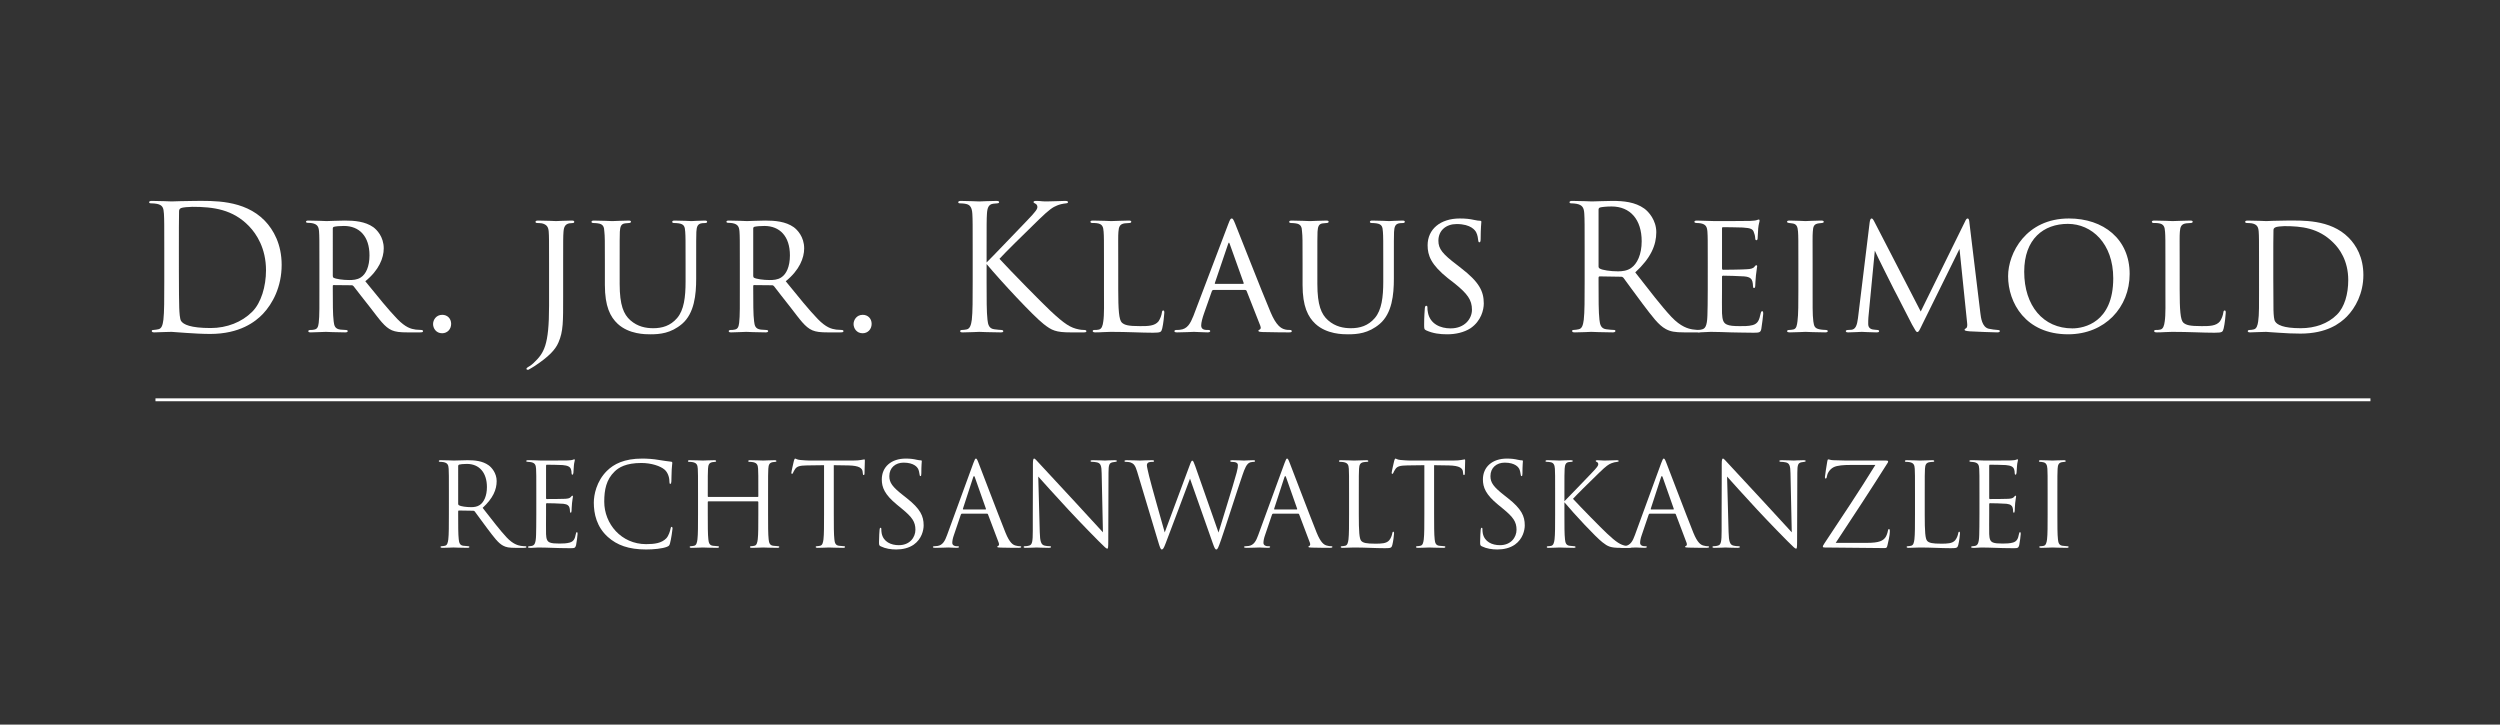<?xml version="1.0" encoding="utf-8"?>
<!-- Generator: Adobe Illustrator 23.0.1, SVG Export Plug-In . SVG Version: 6.00 Build 0)  -->
<svg version="1.1" id="Ebene_1" xmlns="http://www.w3.org/2000/svg" xmlns:xlink="http://www.w3.org/1999/xlink" x="0px" y="0px"
	 viewBox="0 0 431.28 125" style="enable-background:new 0 0 431.28 125;" xml:space="preserve">
<rect x="0" y="0" width="431.28" height="125" fill="#333333" stroke="none"/>
<style type="text/css">
	.st0{fill:#FFFFFF;}
	.st1{fill:none;stroke:#FFFFFF;stroke-width:0.5;}
</style>
<g>
	<path class="st0" d="M28.34,43.36c0-4.68,0-5.52-0.06-6.48c-0.06-1.02-0.21-1.5-1.2-1.71c-0.24-0.06-0.75-0.09-1.02-0.09
		c-0.21,0-0.33-0.06-0.33-0.18c0-0.18,0.15-0.24,0.48-0.24c1.35,0,3.24,0.09,3.39,0.09c0.36,0,2.25-0.09,4.05-0.09
		c2.97,0,8.46-0.27,12.03,3.42c1.5,1.56,2.91,4.05,2.91,7.62c0,3.78-1.56,6.69-3.24,8.46c-1.29,1.35-3.99,3.45-9.09,3.45
		c-1.29,0-2.88-0.09-4.17-0.18c-1.32-0.09-2.34-0.18-2.49-0.18c-0.06,0-0.57,0-1.2,0.03c-0.6,0-1.29,0.06-1.74,0.06
		c-0.33,0-0.48-0.06-0.48-0.24c0-0.09,0.06-0.18,0.3-0.18c0.33-0.03,0.57-0.06,0.84-0.12c0.6-0.12,0.75-0.78,0.87-1.65
		c0.15-1.26,0.15-3.63,0.15-6.51C28.34,48.64,28.34,43.36,28.34,43.36z M30.86,46.6c0,3.18,0.03,5.94,0.06,6.51
		c0.03,0.75,0.09,1.95,0.33,2.28c0.39,0.57,1.56,1.2,5.1,1.2c2.79,0,5.37-1.02,7.14-2.79c1.56-1.53,2.4-4.41,2.4-7.17
		c0-3.81-1.65-6.27-2.88-7.56c-2.82-2.97-6.24-3.39-9.81-3.39c-0.6,0-1.71,0.09-1.95,0.21c-0.27,0.12-0.36,0.27-0.36,0.6
		c-0.03,1.02-0.03,4.08-0.03,6.39C30.86,42.88,30.86,46.6,30.86,46.6z"/>
	<path class="st0" d="M55.1,45.43c0-3.96,0-4.68-0.06-5.49c-0.06-0.81-0.27-1.26-1.2-1.44c-0.18-0.03-0.48-0.06-0.72-0.06
		c-0.21,0-0.33-0.06-0.33-0.18s0.09-0.21,0.36-0.21c1.29,0,3.12,0.09,3.18,0.09c0.27,0,2.31-0.09,3.15-0.09
		c1.68,0,3.51,0.15,4.92,1.14c0.57,0.42,1.8,1.62,1.8,3.66c0,1.65-0.81,3.75-3.18,5.67c2.19,2.7,3.99,4.92,5.52,6.51
		c1.44,1.47,2.34,1.71,3.18,1.83c0.21,0.03,0.84,0.06,0.93,0.06c0.24,0,0.33,0.09,0.33,0.21c0,0.15-0.12,0.21-0.54,0.21h-2.1
		c-1.41,0-2.07-0.09-2.73-0.36c-1.26-0.54-2.16-1.89-3.72-3.9c-1.17-1.44-2.37-3.06-2.88-3.69c-0.12-0.12-0.18-0.18-0.36-0.18
		l-3.09-0.03c-0.12,0-0.15,0.03-0.15,0.15v0.42c0,2.4,0,4.59,0.15,5.67c0.09,0.72,0.18,1.32,1.17,1.44c0.3,0.03,0.63,0.06,0.87,0.06
		c0.27,0,0.39,0.09,0.39,0.18c0,0.15-0.12,0.24-0.42,0.24c-1.56,0-3.24-0.09-3.36-0.09c-0.48,0-1.8,0.09-2.61,0.09
		c-0.3,0-0.42-0.06-0.42-0.24c0-0.09,0.18-0.18,0.36-0.18c0.21,0,0.42,0,0.66-0.06c0.51-0.09,0.69-0.42,0.78-1.14
		c0.15-1.08,0.12-3.54,0.12-5.79L55.1,45.43L55.1,45.43z M57.41,47.56c0,0.15,0.03,0.3,0.15,0.36c0.39,0.21,1.59,0.39,2.67,0.39
		c0.63,0,1.38-0.03,2.01-0.45c0.9-0.57,1.5-1.89,1.5-3.81c0-3.27-1.74-5.07-4.41-5.07c-0.75,0-1.38,0.06-1.74,0.15
		c-0.09,0.03-0.18,0.12-0.18,0.27V47.56z"/>
</g>
<g>
	<path class="st0" d="M74.71,55.9c0-0.69,0.51-1.59,1.59-1.59c0.87,0,1.53,0.63,1.53,1.56s-0.66,1.62-1.56,1.62
		C75.22,57.49,74.71,56.62,74.71,55.9z"/>
	<path class="st0" d="M97.15,51.16c0,4.32,0.03,6-0.81,7.92c-0.54,1.29-1.74,2.49-4.08,4.05c-0.33,0.18-0.78,0.51-1.05,0.63
		c-0.03,0.03-0.09,0.03-0.18,0.03c-0.06,0-0.21-0.03-0.21-0.15c0-0.18,0.18-0.24,0.39-0.39c0.3-0.15,0.66-0.45,0.84-0.63
		c1.8-1.71,2.67-3,2.67-9.87v-7.32c0-3.96,0-4.65-0.06-5.46s-0.33-1.23-1.17-1.44c-0.18-0.03-0.66-0.06-0.9-0.06
		c-0.09,0-0.21-0.09-0.21-0.18c0-0.18,0.15-0.24,0.45-0.24c1.26,0,3,0.09,3.09,0.09c0.12,0,1.89-0.09,2.73-0.09
		c0.3,0,0.42,0.06,0.42,0.24c0,0.09-0.12,0.18-0.18,0.18c-0.18,0-0.36,0.03-0.69,0.06c-0.69,0.15-0.93,0.6-0.99,1.47
		c-0.06,0.81-0.06,1.47-0.06,5.43C97.15,45.43,97.15,51.16,97.15,51.16z"/>
	<path class="st0" d="M106.9,49c0,3.66,0.69,5.22,1.83,6.24c1.29,1.14,2.73,1.38,3.96,1.38c1.56,0,2.97-0.42,4.11-1.74
		c1.2-1.38,1.47-3.66,1.47-6.27v-3.18c0-3.93,0-4.62-0.06-5.43c-0.06-0.87-0.15-1.32-1.11-1.47c-0.21-0.03-0.57-0.06-0.84-0.06
		c-0.18,0-0.3-0.09-0.3-0.18c0-0.18,0.15-0.24,0.42-0.24c1.29,0,2.79,0.09,2.91,0.09c0.15,0,1.44-0.09,2.28-0.09
		c0.3,0,0.42,0.06,0.42,0.21c0,0.12-0.12,0.21-0.3,0.21s-0.24,0-0.54,0.03c-0.84,0.09-0.96,0.63-1.02,1.5
		c-0.03,0.81-0.03,1.5-0.03,5.43v2.67c0,2.7-0.3,5.94-2.43,7.77c-1.95,1.65-3.87,1.8-5.49,1.8c-0.84,0-3.66,0-5.61-1.8
		c-1.29-1.2-2.22-3-2.22-6.72v-3.72c0-3.96,0-4.65-0.09-5.46c-0.03-0.81-0.18-1.32-1.11-1.44c-0.18-0.03-0.54-0.06-0.78-0.06
		c-0.21,0-0.33-0.09-0.33-0.18c0-0.18,0.12-0.24,0.45-0.24c1.29,0,2.91,0.09,3.12,0.09c0.24,0,2.01-0.09,2.82-0.09
		c0.33,0,0.42,0.06,0.42,0.21s-0.21,0.21-0.36,0.21c-0.18,0-0.42,0.03-0.66,0.06c-0.72,0.09-0.84,0.6-0.9,1.44
		c-0.03,0.81-0.03,1.5-0.03,5.46V49z"/>
</g>
<g>
	<path class="st0" d="M127.63,45.43c0-3.96,0-4.68-0.06-5.49c-0.06-0.81-0.27-1.26-1.2-1.44c-0.18-0.03-0.48-0.06-0.72-0.06
		c-0.21,0-0.33-0.06-0.33-0.18s0.09-0.21,0.36-0.21c1.29,0,3.12,0.09,3.18,0.09c0.27,0,2.31-0.09,3.15-0.09
		c1.68,0,3.51,0.15,4.92,1.14c0.57,0.42,1.8,1.62,1.8,3.66c0,1.65-0.81,3.75-3.18,5.67c2.19,2.7,3.99,4.92,5.52,6.51
		c1.44,1.47,2.34,1.71,3.18,1.83c0.21,0.03,0.84,0.06,0.93,0.06c0.24,0,0.33,0.09,0.33,0.21c0,0.15-0.12,0.21-0.54,0.21h-2.1
		c-1.41,0-2.07-0.09-2.73-0.36c-1.26-0.54-2.16-1.89-3.72-3.9c-1.17-1.44-2.37-3.06-2.88-3.69c-0.12-0.12-0.18-0.18-0.36-0.18
		l-3.09-0.03c-0.12,0-0.15,0.03-0.15,0.15v0.42c0,2.4,0,4.59,0.15,5.67c0.09,0.72,0.18,1.32,1.17,1.44c0.3,0.03,0.63,0.06,0.87,0.06
		c0.27,0,0.39,0.09,0.39,0.18c0,0.15-0.12,0.24-0.42,0.24c-1.56,0-3.24-0.09-3.36-0.09c-0.48,0-1.8,0.09-2.61,0.09
		c-0.3,0-0.42-0.06-0.42-0.24c0-0.09,0.18-0.18,0.36-0.18c0.21,0,0.42,0,0.66-0.06c0.51-0.09,0.69-0.42,0.78-1.14
		c0.15-1.08,0.12-3.54,0.12-5.79V45.43z M129.94,47.56c0,0.15,0.03,0.3,0.15,0.36c0.39,0.21,1.59,0.39,2.67,0.39
		c0.63,0,1.38-0.03,2.01-0.45c0.9-0.57,1.5-1.89,1.5-3.81c0-3.27-1.74-5.07-4.41-5.07c-0.75,0-1.38,0.06-1.74,0.15
		c-0.09,0.03-0.18,0.12-0.18,0.27L129.94,47.56L129.94,47.56z"/>
	<path class="st0" d="M147.25,55.9c0-0.69,0.51-1.59,1.59-1.59c0.87,0,1.53,0.63,1.53,1.56s-0.66,1.62-1.56,1.62
		C147.76,57.49,147.25,56.62,147.25,55.9z"/>
</g>
<g>
	<path class="st0" d="M170.2,45.28c0.93-0.9,5.01-5.19,6.84-7.08c1.8-1.86,1.92-2.16,1.92-2.52c0-0.24-0.15-0.48-0.39-0.57
		c-0.21-0.09-0.27-0.15-0.27-0.27s0.18-0.18,0.45-0.18c0.87,0,0.78,0.09,1.8,0.09c0.93,0,2.7-0.09,3.18-0.09
		c0.42,0,0.51,0.09,0.51,0.21s-0.06,0.18-0.33,0.21c-0.57,0.06-1.11,0.18-1.53,0.36c-0.75,0.3-1.32,0.66-3.12,2.4
		c-2.64,2.55-6.06,5.94-6.84,6.81c1.89,2.07,7.35,7.62,8.76,8.94c2.46,2.31,3.51,2.97,4.95,3.24c0.27,0.06,0.57,0.09,0.87,0.09
		c0.24,0,0.42,0.06,0.42,0.21s-0.12,0.21-0.45,0.21h-2.22c-2.61,0-3.3-0.33-4.71-1.44c-1.8-1.41-7.2-7.2-9.84-10.35v3.09
		c0,2.88,0,5.25,0.15,6.51c0.09,0.87,0.27,1.53,1.17,1.65c0.42,0.06,1.02,0.12,1.2,0.12c0.27,0,0.36,0.12,0.36,0.21
		c0,0.15-0.12,0.21-0.45,0.21c-1.65,0-3.54-0.09-3.69-0.09c-0.15,0-1.92,0.09-2.82,0.09c-0.33,0-0.48-0.03-0.48-0.21
		c0-0.09,0.06-0.21,0.33-0.21c0.18,0,0.51-0.03,0.78-0.09c0.6-0.12,0.78-0.81,0.9-1.68c0.15-1.26,0.15-3.63,0.15-6.51v-5.28
		c0-4.68,0-5.52-0.06-6.48c-0.06-1.02-0.36-1.53-1.02-1.68c-0.33-0.09-0.87-0.12-1.08-0.12c-0.24,0-0.33-0.06-0.33-0.18
		c0-0.18,0.15-0.24,0.48-0.24c0.99,0,3,0.09,3.15,0.09s2.04-0.09,2.94-0.09c0.33,0,0.48,0.06,0.48,0.21c0,0.12-0.06,0.18-0.33,0.21
		c-0.33,0.03-0.36,0.03-0.66,0.06c-0.81,0.09-1.05,0.69-1.11,1.74c-0.06,0.96-0.06,1.8-0.06,6.48L170.2,45.28L170.2,45.28z"/>
	<path class="st0" d="M192.91,49.99c0,3.45,0.12,5.19,0.63,5.67c0.48,0.42,1.08,0.6,3.15,0.6c1.32,0,2.52,0,3.18-0.84
		c0.3-0.45,0.51-1.05,0.57-1.5c0.03-0.24,0.09-0.36,0.24-0.36c0.12,0,0.18,0.09,0.18,0.39s-0.18,2.01-0.36,2.7
		c-0.18,0.6-0.15,0.75-1.59,0.75c-2.04,0-4.29-0.15-7.29-0.15c-0.99,0-1.59,0.09-2.64,0.09c-0.3,0-0.48-0.06-0.48-0.24
		c0-0.09,0.09-0.18,0.33-0.18s0.48,0,0.72-0.06c0.51-0.09,0.69-0.69,0.78-1.41c0.18-1.14,0.12-3.21,0.12-5.52v-4.5
		c0-3.96,0-4.62-0.06-5.43c-0.06-0.84-0.18-1.38-1.2-1.5c-0.18-0.03-0.51-0.03-0.75-0.03c-0.21,0-0.33-0.09-0.33-0.21
		c0-0.15,0.15-0.21,0.45-0.21c1.26,0,3.06,0.09,3.12,0.09c0.42,0,2.25-0.09,3.09-0.09c0.3,0,0.39,0.09,0.39,0.21
		s-0.15,0.21-0.33,0.21c-0.21,0-0.51,0.03-0.81,0.06c-0.84,0.12-1.02,0.6-1.08,1.47c-0.06,0.81-0.03,1.47-0.03,5.43V49.99z"/>
</g>
<g>
	<path class="st0" d="M209.35,50.02c-0.15,0-0.24,0.09-0.3,0.24l-1.32,3.75c-0.3,0.84-0.51,1.65-0.51,2.13
		c0,0.54,0.33,0.78,0.99,0.78c0.09,0,0.12,0,0.21,0c0.27,0,0.36,0.09,0.36,0.21c0,0.15-0.24,0.21-0.45,0.21
		c-0.66,0-2.04-0.09-2.37-0.09c-0.3,0-1.62,0.09-2.88,0.09c-0.33,0-0.48-0.06-0.48-0.21c0-0.12,0.12-0.21,0.36-0.21
		c0.15,0,0.42,0,0.6-0.03c1.29-0.12,1.8-1.11,2.31-2.37l6-15.81c0.33-0.87,0.42-1.02,0.63-1.02c0.15,0,0.27,0.12,0.6,0.96
		c0.42,0.99,4.5,11.46,6.09,15.21c0.99,2.37,1.86,2.76,2.28,2.91c0.39,0.15,0.81,0.15,1.02,0.15s0.36,0.06,0.36,0.21
		s-0.12,0.21-0.45,0.21c-0.3,0-2.55,0-4.56-0.06c-0.57-0.03-0.75-0.06-0.75-0.21c0-0.09,0.09-0.18,0.21-0.21
		c0.12-0.06,0.3-0.21,0.12-0.66l-2.37-6.03c-0.06-0.09-0.12-0.15-0.24-0.15H209.35z M214.45,48.97c0.12,0,0.12-0.09,0.09-0.18
		l-2.37-6.63c-0.15-0.42-0.18-0.42-0.33,0l-2.25,6.63c-0.06,0.12,0,0.18,0.06,0.18H214.45z"/>
	<path class="st0" d="M227.26,49c0,3.66,0.69,5.22,1.83,6.24c1.29,1.14,2.73,1.38,3.96,1.38c1.56,0,2.97-0.42,4.11-1.74
		c1.2-1.38,1.47-3.66,1.47-6.27v-3.18c0-3.93,0-4.62-0.06-5.43c-0.06-0.87-0.15-1.32-1.11-1.47c-0.21-0.03-0.57-0.06-0.84-0.06
		c-0.18,0-0.3-0.09-0.3-0.18c0-0.18,0.15-0.24,0.42-0.24c1.29,0,2.79,0.09,2.91,0.09c0.15,0,1.44-0.09,2.28-0.09
		c0.3,0,0.42,0.06,0.42,0.21c0,0.12-0.12,0.21-0.3,0.21c-0.18,0-0.24,0-0.54,0.03c-0.84,0.09-0.96,0.63-1.02,1.5
		c-0.03,0.81-0.03,1.5-0.03,5.43v2.67c0,2.7-0.3,5.94-2.43,7.77c-1.95,1.65-3.87,1.8-5.49,1.8c-0.84,0-3.66,0-5.61-1.8
		c-1.29-1.2-2.22-3-2.22-6.72v-3.72c0-3.96,0-4.65-0.09-5.46c-0.03-0.81-0.18-1.32-1.11-1.44c-0.18-0.03-0.54-0.06-0.78-0.06
		c-0.21,0-0.33-0.09-0.33-0.18c0-0.18,0.12-0.24,0.45-0.24c1.29,0,2.91,0.09,3.12,0.09c0.24,0,2.01-0.09,2.82-0.09
		c0.33,0,0.42,0.06,0.42,0.21s-0.21,0.21-0.36,0.21c-0.18,0-0.42,0.03-0.66,0.06c-0.72,0.09-0.84,0.6-0.9,1.44
		c-0.03,0.81-0.03,1.5-0.03,5.46L227.26,49L227.26,49z"/>
</g>
<g>
	<path class="st0" d="M246.07,57.01c-0.39-0.18-0.39-0.3-0.39-1.02c0-1.38,0.09-2.4,0.12-2.82c0.03-0.27,0.09-0.42,0.24-0.42
		c0.15,0,0.21,0.09,0.21,0.3c0,0.18,0,0.54,0.09,0.9c0.39,1.95,2.16,2.7,3.9,2.7c2.49,0,3.69-1.71,3.69-3.21
		c0-1.71-0.78-2.76-2.97-4.53l-1.2-0.93c-2.88-2.31-3.48-3.9-3.48-5.67c0-2.76,2.19-4.62,5.55-4.62c1.05,0,1.77,0.09,2.43,0.24
		c0.57,0.12,0.81,0.15,1.02,0.15s0.27,0.06,0.27,0.18s-0.12,1.17-0.12,2.91c0,0.45-0.06,0.63-0.21,0.63c-0.15,0-0.18-0.12-0.21-0.33
		c-0.03-0.27-0.09-0.9-0.36-1.41c-0.15-0.27-0.84-1.41-3.36-1.41c-1.8,0-3.15,1.08-3.15,2.88c0,1.41,0.72,2.28,3.21,4.17l0.69,0.54
		c3.12,2.4,3.93,3.99,3.93,6.12c0,1.08-0.45,3-2.28,4.26c-1.17,0.75-2.61,1.05-4.05,1.05C248.38,57.67,247.21,57.52,246.07,57.01z"
		/>
</g>
<g>
	<path class="st0" d="M273.37,43.36c0-4.68,0-5.52-0.06-6.48c-0.06-1.02-0.3-1.5-1.29-1.71c-0.24-0.06-0.75-0.09-1.02-0.09
		c-0.12,0-0.24-0.06-0.24-0.18c0-0.18,0.15-0.24,0.48-0.24c1.35,0,3.24,0.09,3.39,0.09c0.33,0,2.61-0.09,3.54-0.09
		c1.89,0,3.9,0.18,5.49,1.32c0.75,0.54,2.07,2.01,2.07,4.08c0,2.22-0.93,4.44-3.63,6.93c2.46,3.15,4.5,5.82,6.24,7.68
		c1.62,1.71,2.91,2.04,3.66,2.16c0.57,0.09,0.99,0.09,1.17,0.09c0.15,0,0.27,0.09,0.27,0.18c0,0.18-0.18,0.24-0.72,0.24h-2.13
		c-1.68,0-2.43-0.15-3.21-0.57c-1.29-0.69-2.34-2.16-4.05-4.41c-1.26-1.65-2.67-3.66-3.27-4.44c-0.12-0.12-0.21-0.18-0.39-0.18
		l-3.69-0.06c-0.15,0-0.21,0.09-0.21,0.24v0.72c0,2.88,0,5.25,0.15,6.51c0.09,0.87,0.27,1.53,1.17,1.65
		c0.42,0.06,1.08,0.12,1.35,0.12c0.18,0,0.24,0.09,0.24,0.18c0,0.15-0.15,0.24-0.48,0.24c-1.65,0-3.54-0.09-3.69-0.09
		c-0.03,0-1.92,0.09-2.82,0.09c-0.33,0-0.48-0.06-0.48-0.24c0-0.09,0.06-0.18,0.24-0.18c0.27,0,0.63-0.06,0.9-0.12
		c0.6-0.12,0.75-0.78,0.87-1.65c0.15-1.26,0.15-3.63,0.15-6.51V43.36z M275.77,45.97c0,0.15,0.06,0.27,0.21,0.36
		c0.45,0.27,1.83,0.48,3.15,0.48c0.72,0,1.56-0.09,2.25-0.57c1.05-0.72,1.83-2.34,1.83-4.62c0-3.75-1.98-6-5.19-6
		c-0.9,0-1.71,0.09-2.01,0.18c-0.15,0.06-0.24,0.18-0.24,0.36L275.77,45.97L275.77,45.97z"/>
	<path class="st0" d="M294.61,45.43c0-3.93,0-4.65-0.06-5.46c-0.06-0.84-0.27-1.26-1.14-1.44c-0.18-0.03-0.48-0.06-0.72-0.06
		c-0.21,0-0.39-0.09-0.39-0.18c0-0.18,0.15-0.24,0.45-0.24c0.6,0,1.41,0.06,3.09,0.09c0.15,0,5.49,0,6.09-0.03s0.93-0.06,1.17-0.15
		c0.18-0.06,0.21-0.09,0.33-0.09c0.06,0,0.12,0.06,0.12,0.21c0,0.18-0.18,0.6-0.24,1.35c-0.03,0.51-0.06,0.99-0.09,1.56
		c0,0.27-0.06,0.45-0.21,0.45s-0.21-0.12-0.21-0.33c-0.03-0.45-0.12-0.75-0.21-0.96c-0.18-0.6-0.45-0.81-1.95-0.9
		c-0.39-0.03-3.36-0.06-3.42-0.06c-0.09,0-0.15,0.06-0.15,0.24v6.81c0,0.18,0.03,0.3,0.18,0.3c0.36,0,3.42-0.03,4.05-0.09
		c0.69-0.03,1.14-0.12,1.38-0.45c0.12-0.18,0.21-0.24,0.33-0.24c0.06,0,0.12,0.03,0.12,0.18s-0.12,0.72-0.21,1.59
		c-0.09,0.84-0.09,1.44-0.12,1.83c-0.03,0.24-0.09,0.33-0.21,0.33c-0.15,0-0.18-0.18-0.18-0.39c0-0.18-0.03-0.48-0.09-0.72
		c-0.12-0.39-0.3-0.81-1.44-0.9c-0.69-0.06-3.12-0.12-3.6-0.12c-0.18,0-0.21,0.09-0.21,0.21v2.19c0,0.93-0.03,3.57,0,4.08
		c0.06,1.11,0.21,1.68,0.84,1.95c0.45,0.21,1.17,0.27,2.19,0.27c0.57,0,1.53,0.03,2.28-0.18c0.9-0.27,1.11-0.87,1.35-1.98
		c0.06-0.3,0.15-0.42,0.27-0.42c0.18,0,0.18,0.27,0.18,0.45c0,0.21-0.24,2.1-0.33,2.61c-0.12,0.6-0.33,0.66-1.32,0.66
		c-1.98,0-2.82-0.06-3.87-0.06c-1.05-0.03-2.43-0.09-3.54-0.09c-0.69,0-1.26,0.09-1.98,0.09c-0.27,0-0.42-0.06-0.42-0.21
		c0-0.12,0.12-0.21,0.27-0.21c0.18,0,0.39-0.03,0.6-0.09c0.54-0.12,0.9-0.51,0.96-2.37c0.03-1.02,0.06-2.25,0.06-4.53L294.61,45.43
		L294.61,45.43z"/>
</g>
<g>
	<path class="st0" d="M310.24,45.43c0-3.96,0-4.68-0.06-5.49c-0.06-0.81-0.24-1.26-0.87-1.38c-0.3-0.06-0.51-0.06-0.69-0.09
		c-0.21-0.03-0.33-0.09-0.33-0.21c0-0.15,0.12-0.21,0.45-0.21c0.93,0,2.64,0.09,2.73,0.09c0.12,0,1.86-0.09,2.7-0.09
		c0.3,0,0.45,0.06,0.45,0.21c0,0.12-0.09,0.18-0.33,0.21c-0.18,0.03-0.33,0.03-0.54,0.06c-0.87,0.12-0.96,0.57-1.02,1.44
		c-0.06,0.81-0.03,1.5-0.03,5.46v4.5c0,2.31-0.03,4.41,0.12,5.49c0.12,0.87,0.24,1.2,1.02,1.38c0.39,0.09,1.02,0.12,1.14,0.12
		c0.27,0.03,0.33,0.09,0.33,0.21s-0.12,0.21-0.42,0.21c-1.53,0-3.27-0.09-3.42-0.09c-0.09,0-1.86,0.09-2.7,0.09
		c-0.27,0-0.48-0.06-0.48-0.21c0-0.12,0.12-0.21,0.39-0.21c0.15,0,0.48-0.03,0.72-0.09c0.51-0.12,0.6-0.72,0.69-1.44
		c0.15-1.08,0.15-3.21,0.15-5.46L310.24,45.43L310.24,45.43z"/>
	<path class="st0" d="M341.64,54.04c0.09,0.72,0.27,2.4,1.44,2.67c0.51,0.12,1.11,0.18,1.53,0.21c0.12,0,0.39,0.03,0.39,0.18
		s-0.12,0.24-0.45,0.24c-0.54,0-3.78-0.12-4.74-0.18c-0.66-0.06-0.9-0.12-0.9-0.27c0-0.09,0.12-0.21,0.27-0.27s0.24-0.42,0.18-0.84
		l-1.32-12.84l-6.36,12.9c-0.57,1.17-0.66,1.44-0.93,1.44c-0.18,0-0.33-0.27-0.9-1.29c-0.48-0.87-2.88-5.67-3.06-5.94
		c-0.18-0.36-3.12-6.18-3.36-6.81l-1.11,11.55c-0.03,0.42-0.03,0.69-0.03,1.14c0,0.33,0.15,0.78,0.75,0.9
		c0.33,0.06,0.54,0.06,0.84,0.09c0.24,0.03,0.3,0.12,0.3,0.18c0,0.21-0.18,0.24-0.51,0.24c-0.96,0-2.25-0.09-2.49-0.09
		c-0.3,0-1.56,0.09-2.31,0.09c-0.27,0-0.45-0.03-0.45-0.24c0-0.06,0.12-0.18,0.39-0.18c0.21,0,0.24,0,0.57-0.03
		c0.72-0.06,0.99-0.78,1.14-1.98l2.01-16.47c0.06-0.51,0.18-0.75,0.33-0.75s0.24,0.09,0.45,0.48l8.04,15.57L339,38.2
		c0.15-0.33,0.27-0.51,0.45-0.51c0.18,0,0.27,0.27,0.3,0.75L341.64,54.04z"/>
	<path class="st0" d="M346.42,47.65c0-3.99,3.09-9.96,10.5-9.96c5.94,0,10.47,3.54,10.47,9.57c0,5.73-4.23,10.41-10.62,10.41
		C349.42,57.67,346.42,52.21,346.42,47.65z M364.56,48.01c0-6.03-3.72-9.39-7.83-9.39c-4.17,0-7.53,2.58-7.53,8.25
		c0,5.88,3.27,9.78,8.31,9.78C359.53,56.65,364.56,55.63,364.56,48.01z"/>
	<path class="st0" d="M376.02,49.99c0,3.45,0.12,5.19,0.63,5.67c0.48,0.42,1.08,0.6,3.15,0.6c1.32,0,2.52,0,3.18-0.84
		c0.3-0.45,0.51-1.05,0.57-1.5c0.03-0.24,0.09-0.36,0.24-0.36c0.12,0,0.18,0.09,0.18,0.39s-0.18,2.01-0.36,2.7
		c-0.18,0.6-0.15,0.75-1.59,0.75c-2.04,0-4.29-0.15-7.29-0.15c-0.99,0-1.59,0.09-2.64,0.09c-0.3,0-0.48-0.06-0.48-0.24
		c0-0.09,0.09-0.18,0.33-0.18s0.48,0,0.72-0.06c0.51-0.09,0.69-0.69,0.78-1.41c0.18-1.14,0.12-3.21,0.12-5.52v-4.5
		c0-3.96,0-4.62-0.06-5.43c-0.06-0.84-0.18-1.38-1.2-1.5c-0.18-0.03-0.51-0.03-0.75-0.03c-0.21,0-0.33-0.09-0.33-0.21
		c0-0.15,0.15-0.21,0.45-0.21c1.26,0,3.06,0.09,3.12,0.09c0.42,0,2.25-0.09,3.09-0.09c0.3,0,0.39,0.09,0.39,0.21
		s-0.15,0.21-0.33,0.21c-0.21,0-0.51,0.03-0.81,0.06c-0.84,0.12-1.02,0.6-1.08,1.47c-0.06,0.81-0.03,1.47-0.03,5.43V49.99z"/>
</g>
<g>
	<path class="st0" d="M389.71,45.43c0-3.96,0-4.71-0.06-5.49c-0.06-0.81-0.3-1.23-1.17-1.41c-0.18-0.03-0.63-0.06-0.87-0.06
		c-0.15,0-0.3-0.09-0.3-0.18c0-0.18,0.18-0.24,0.45-0.24c1.23,0,3.12,0.09,3.21,0.09c0.21,0,1.77-0.09,3.45-0.09
		c2.64,0,7.56-0.27,10.74,2.94c1.32,1.32,2.55,3.42,2.55,6.45c0,3.18-1.38,5.67-2.85,7.17c-1.17,1.17-3.45,2.94-8.01,2.94
		c-1.14,0-2.61-0.06-3.75-0.15c-1.14-0.06-2.07-0.15-2.16-0.15c-0.06,0-0.45,0-1.02,0.03c-0.57,0-1.29,0.06-1.74,0.06
		c-0.27,0-0.42-0.06-0.42-0.21c0-0.09,0.09-0.21,0.33-0.21s0.45-0.03,0.69-0.09c0.51-0.09,0.69-0.72,0.78-1.38
		c0.18-1.11,0.15-3.15,0.15-5.58L389.71,45.43L389.71,45.43z M392.17,47.98c0,2.7,0.03,5.04,0.03,5.49c0.03,0.93,0.09,1.74,0.3,2.01
		c0.33,0.51,1.29,1.14,4.41,1.14c2.46,0,4.68-0.78,6.24-2.34c1.32-1.32,1.95-3.57,1.95-5.97c0-3.39-1.56-5.46-2.58-6.45
		c-2.55-2.55-5.49-2.85-8.46-2.85c-0.42,0-1.35,0.09-1.53,0.21c-0.24,0.12-0.33,0.24-0.33,0.51c-0.03,0.87-0.03,3.42-0.03,5.22
		L392.17,47.98L392.17,47.98z"/>
</g>
<g>
	<path class="st0" d="M77.44,85.19c0-3.12,0-3.68-0.04-4.32c-0.04-0.68-0.2-1-0.86-1.14c-0.16-0.04-0.5-0.06-0.68-0.06
		c-0.08,0-0.16-0.04-0.16-0.12c0-0.12,0.1-0.16,0.32-0.16c0.9,0,2.16,0.06,2.26,0.06c0.22,0,1.74-0.06,2.36-0.06
		c1.26,0,2.6,0.12,3.66,0.88c0.5,0.36,1.38,1.34,1.38,2.72c0,1.48-0.62,2.96-2.42,4.62c1.64,2.1,3,3.88,4.16,5.12
		c1.08,1.14,1.94,1.36,2.44,1.44c0.38,0.06,0.66,0.06,0.78,0.06c0.1,0,0.18,0.06,0.18,0.12c0,0.12-0.12,0.16-0.48,0.16h-1.42
		c-1.12,0-1.62-0.1-2.14-0.38c-0.86-0.46-1.56-1.44-2.7-2.94c-0.84-1.1-1.78-2.44-2.18-2.96c-0.08-0.08-0.14-0.12-0.26-0.12
		l-2.46-0.04c-0.1,0-0.14,0.06-0.14,0.16v0.48c0,1.92,0,3.5,0.1,4.34c0.06,0.58,0.18,1.02,0.78,1.1c0.28,0.04,0.72,0.08,0.9,0.08
		c0.12,0,0.16,0.06,0.16,0.12c0,0.1-0.1,0.16-0.32,0.16c-1.1,0-2.36-0.06-2.46-0.06c-0.02,0-1.28,0.06-1.88,0.06
		c-0.22,0-0.32-0.04-0.32-0.16c0-0.06,0.04-0.12,0.16-0.12c0.18,0,0.42-0.04,0.6-0.08c0.4-0.08,0.5-0.52,0.58-1.1
		c0.1-0.84,0.1-2.42,0.1-4.34C77.44,88.71,77.44,85.19,77.44,85.19z M79.04,86.93c0,0.1,0.04,0.18,0.14,0.24
		c0.3,0.18,1.22,0.32,2.1,0.32c0.48,0,1.04-0.06,1.5-0.38c0.7-0.48,1.22-1.56,1.22-3.08c0-2.5-1.32-4-3.46-4
		c-0.6,0-1.14,0.06-1.34,0.12c-0.1,0.04-0.16,0.12-0.16,0.24V86.93z"/>
	<path class="st0" d="M92.52,85.19c0-3.12,0-3.68-0.04-4.32c-0.04-0.68-0.2-1-0.86-1.14c-0.14-0.04-0.4-0.04-0.58-0.06
		c-0.14-0.02-0.26-0.04-0.26-0.12c0-0.12,0.1-0.16,0.32-0.16c0.46,0,1,0,2.26,0.06c0.14,0,4.12,0,4.58-0.02
		c0.44-0.02,0.8-0.06,0.92-0.12c0.12-0.06,0.16-0.08,0.22-0.08s0.08,0.08,0.08,0.18c0,0.14-0.12,0.38-0.16,0.94
		c-0.02,0.3-0.04,0.68-0.08,1.2c-0.02,0.2-0.08,0.34-0.16,0.34c-0.12,0-0.16-0.1-0.16-0.26c0-0.26-0.04-0.5-0.1-0.66
		c-0.14-0.46-0.56-0.66-1.44-0.74c-0.34-0.04-2.52-0.06-2.74-0.06c-0.08,0-0.12,0.06-0.12,0.2v5.52c0,0.14,0.02,0.2,0.12,0.2
		c0.26,0,2.72,0,3.18-0.04c0.54-0.04,0.8-0.1,1-0.34c0.1-0.12,0.16-0.2,0.24-0.2c0.06,0,0.1,0.04,0.1,0.16s-0.1,0.46-0.16,1.12
		c-0.06,0.62-0.06,1.08-0.08,1.36c-0.02,0.2-0.06,0.3-0.14,0.3c-0.12,0-0.14-0.16-0.14-0.32c0-0.18-0.02-0.38-0.08-0.56
		c-0.08-0.3-0.32-0.58-1.04-0.66c-0.54-0.06-2.52-0.1-2.86-0.1c-0.1,0-0.14,0.06-0.14,0.14v1.76c0,0.68-0.02,3,0,3.42
		c0.04,0.82,0.16,1.26,0.66,1.46c0.34,0.14,0.88,0.18,1.66,0.18c0.6,0,1.26-0.02,1.8-0.18c0.64-0.2,0.86-0.62,1.02-1.48
		c0.04-0.22,0.08-0.3,0.18-0.3c0.12,0,0.12,0.16,0.12,0.3c0,0.16-0.16,1.52-0.26,1.94c-0.14,0.52-0.3,0.52-1.08,0.52
		c-1.48,0-2.14-0.04-2.92-0.06c-0.8-0.02-1.72-0.06-2.5-0.06c-0.48,0-0.96,0.08-1.48,0.06c-0.22,0-0.32-0.04-0.32-0.16
		c0-0.06,0.1-0.1,0.22-0.12c0.2-0.02,0.32-0.02,0.46-0.06c0.42-0.1,0.68-0.38,0.72-1.88c0.02-0.78,0.04-1.8,0.04-3.58L92.52,85.19
		L92.52,85.19z"/>
	<path class="st0" d="M104.86,92.63c-1.94-1.74-2.42-4.02-2.42-5.92c0-1.34,0.46-3.68,2.24-5.46c1.2-1.2,3.02-2.14,6.1-2.14
		c0.8,0,1.92,0.06,2.9,0.24c0.76,0.14,1.38,0.2,2.12,0.3c0.14,0.02,0.18,0.1,0.18,0.22c0,0.16-0.06,0.4-0.1,1.12
		c-0.04,0.66-0.04,1.76-0.06,2.06c-0.02,0.3-0.06,0.42-0.18,0.42c-0.14,0-0.16-0.14-0.16-0.42c0-0.78-0.32-1.6-0.84-2.04
		c-0.7-0.6-2.24-1.14-4-1.14c-2.66,0-3.9,0.78-4.6,1.46c-1.46,1.4-1.8,3.18-1.8,5.22c0,3.82,2.94,7.32,7.22,7.32
		c1.5,0,2.68-0.18,3.48-1c0.42-0.44,0.68-1.32,0.74-1.68c0.04-0.22,0.08-0.3,0.2-0.3c0.1,0,0.14,0.14,0.14,0.3
		c0,0.14-0.24,1.88-0.44,2.56c-0.12,0.38-0.16,0.42-0.52,0.58c-0.8,0.32-2.32,0.46-3.6,0.46C108.46,94.79,106.44,94.05,104.86,92.63
		z"/>
</g>
<g>
	<path class="st0" d="M130.7,85.73c0.06,0,0.12-0.02,0.12-0.12v-0.42c0-3.12,0-3.68-0.04-4.32c-0.04-0.68-0.2-1-0.86-1.14
		c-0.16-0.04-0.5-0.06-0.68-0.06c-0.08,0-0.16-0.04-0.16-0.12c0-0.12,0.1-0.16,0.32-0.16c0.9,0,2.16,0.06,2.26,0.06
		s1.36-0.06,1.96-0.06c0.22,0,0.32,0.04,0.32,0.16c0,0.08-0.08,0.12-0.16,0.12c-0.14,0-0.26,0.02-0.5,0.06
		c-0.54,0.1-0.7,0.44-0.74,1.14c-0.04,0.64-0.04,1.2-0.04,4.32v3.52c0,1.92,0,3.5,0.1,4.34c0.06,0.58,0.18,1.02,0.78,1.1
		c0.28,0.04,0.72,0.08,0.9,0.08c0.12,0,0.16,0.06,0.16,0.12c0,0.1-0.1,0.16-0.32,0.16c-1.1,0-2.36-0.06-2.46-0.06
		s-1.36,0.06-1.96,0.06c-0.22,0-0.32-0.04-0.32-0.16c0-0.06,0.04-0.12,0.16-0.12c0.18,0,0.42-0.04,0.6-0.08
		c0.4-0.08,0.5-0.52,0.58-1.1c0.1-0.84,0.1-2.42,0.1-4.34v-2.1c0-0.08-0.06-0.12-0.12-0.12h-8.48c-0.06,0-0.12,0.02-0.12,0.12v2.1
		c0,1.92,0,3.5,0.1,4.34c0.06,0.58,0.18,1.02,0.78,1.1c0.28,0.04,0.72,0.08,0.9,0.08c0.12,0,0.16,0.06,0.16,0.12
		c0,0.1-0.1,0.16-0.32,0.16c-1.1,0-2.36-0.06-2.46-0.06s-1.36,0.06-1.96,0.06c-0.22,0-0.32-0.04-0.32-0.16
		c0-0.06,0.04-0.12,0.16-0.12c0.18,0,0.42-0.04,0.6-0.08c0.4-0.08,0.5-0.52,0.58-1.1c0.1-0.84,0.1-2.42,0.1-4.34v-3.52
		c0-3.12,0-3.68-0.04-4.32c-0.04-0.68-0.2-1-0.86-1.14c-0.16-0.04-0.5-0.06-0.68-0.06c-0.08,0-0.16-0.04-0.16-0.12
		c0-0.12,0.1-0.16,0.32-0.16c0.9,0,2.16,0.06,2.26,0.06s1.36-0.06,1.96-0.06c0.22,0,0.32,0.04,0.32,0.16c0,0.08-0.08,0.12-0.16,0.12
		c-0.14,0-0.26,0.02-0.5,0.06c-0.54,0.1-0.7,0.44-0.74,1.14c-0.04,0.64-0.04,1.2-0.04,4.32v0.42c0,0.1,0.06,0.12,0.12,0.12
		C122.22,85.73,130.7,85.73,130.7,85.73z"/>
	<path class="st0" d="M143.84,88.71c0,1.92,0,3.5,0.1,4.34c0.06,0.58,0.18,1.02,0.78,1.1c0.28,0.04,0.72,0.08,0.9,0.08
		c0.12,0,0.16,0.06,0.16,0.12c0,0.1-0.1,0.16-0.32,0.16c-1.1,0-2.36-0.06-2.46-0.06s-1.36,0.06-1.96,0.06
		c-0.22,0-0.32-0.04-0.32-0.16c0-0.06,0.04-0.12,0.16-0.12c0.18,0,0.42-0.04,0.6-0.08c0.4-0.08,0.5-0.52,0.58-1.1
		c0.1-0.84,0.1-2.42,0.1-4.34v-8.46c-0.98,0.02-1.98,0.02-2.96,0.04c-1.24,0.02-1.72,0.16-2.04,0.64c-0.22,0.34-0.28,0.48-0.34,0.62
		c-0.06,0.16-0.12,0.2-0.2,0.2c-0.06,0-0.1-0.06-0.1-0.18c0-0.2,0.4-1.92,0.44-2.08c0.04-0.12,0.12-0.38,0.2-0.38
		c0.14,0,0.34,0.2,0.88,0.24c0.58,0.06,1.34,0.1,1.58,0.1h7.5c0.64,0,1.1-0.04,1.42-0.1c0.3-0.04,0.48-0.1,0.56-0.1
		c0.1,0,0.1,0.12,0.1,0.24c0,0.6-0.06,1.98-0.06,2.2c0,0.18-0.06,0.26-0.14,0.26c-0.1,0-0.14-0.06-0.16-0.34
		c0-0.08-0.02-0.14-0.02-0.22c-0.06-0.6-0.54-1.06-2.46-1.1c-0.84-0.02-1.68-0.02-2.52-0.04L143.84,88.71L143.84,88.71z"/>
</g>
<g>
	<path class="st0" d="M151.94,94.25c-0.28-0.14-0.3-0.22-0.3-0.76c0-1,0.08-1.8,0.1-2.12c0.02-0.22,0.06-0.32,0.16-0.32
		c0.12,0,0.14,0.06,0.14,0.22c0,0.18,0,0.46,0.06,0.74c0.3,1.48,1.62,2.04,2.96,2.04c1.92,0,2.86-1.38,2.86-2.66
		c0-1.38-0.58-2.18-2.3-3.6l-0.9-0.74c-2.12-1.74-2.6-2.98-2.6-4.34c0-2.14,1.6-3.6,4.14-3.6c0.78,0,1.36,0.08,1.86,0.2
		c0.38,0.08,0.54,0.1,0.7,0.1s0.2,0.04,0.2,0.14s-0.08,0.76-0.08,2.12c0,0.32-0.04,0.46-0.14,0.46c-0.12,0-0.14-0.1-0.16-0.26
		c-0.02-0.24-0.14-0.78-0.26-1s-0.66-1.06-2.5-1.06c-1.38,0-2.46,0.86-2.46,2.32c0,1.14,0.52,1.86,2.44,3.36l0.56,0.44
		c2.36,1.86,2.92,3.1,2.92,4.7c0,0.82-0.32,2.34-1.7,3.32c-0.86,0.6-1.94,0.84-3.02,0.84C153.68,94.79,152.76,94.65,151.94,94.25z"
		/>
	<path class="st0" d="M165.96,88.61c-0.1,0-0.16,0.06-0.2,0.16l-1.2,3.54c-0.18,0.5-0.28,0.98-0.28,1.34c0,0.4,0.38,0.58,0.72,0.58
		c0.06,0,0.12,0,0.18,0c0.2,0,0.26,0.04,0.26,0.12c0,0.12-0.18,0.16-0.36,0.16c-0.48,0-1.28-0.06-1.5-0.06s-1.32,0.06-2.26,0.06
		c-0.26,0-0.38-0.04-0.38-0.16c0-0.08,0.1-0.12,0.28-0.12c0.14,0,0.32-0.02,0.48-0.04c0.92-0.12,1.32-0.88,1.68-1.88l4.54-12.42
		c0.24-0.66,0.32-0.78,0.44-0.78s0.2,0.1,0.44,0.72c0.3,0.76,3.44,9.02,4.66,12.06c0.72,1.78,1.3,2.1,1.72,2.22
		c0.3,0.1,0.62,0.12,0.78,0.12c0.12,0,0.22,0.02,0.22,0.12c0,0.12-0.18,0.16-0.4,0.16c-0.3,0-1.76,0-3.14-0.04
		c-0.38-0.02-0.6-0.02-0.6-0.14c0-0.08,0.06-0.12,0.14-0.14c0.12-0.04,0.24-0.22,0.12-0.54l-1.86-4.92
		c-0.04-0.08-0.08-0.12-0.18-0.12L165.96,88.61L165.96,88.61z M170,87.89c0.1,0,0.1-0.06,0.08-0.14l-1.9-5.4c-0.1-0.3-0.2-0.3-0.3,0
		l-1.76,5.4c-0.04,0.1,0,0.14,0.06,0.14H170z"/>
</g>
<g>
	<path class="st0" d="M178.17,88.61c0-7.22,0.04-4.62,0.02-8.5c0-0.78,0.06-1,0.22-1s0.5,0.44,0.7,0.64
		c0.3,0.34,3.28,3.56,6.36,6.86c1.98,2.12,4.16,4.56,4.8,5.22l-0.22-10.16c-0.02-1.3-0.16-1.74-0.78-1.9
		c-0.36-0.08-0.68-0.1-0.86-0.1c-0.22,0-0.28-0.06-0.28-0.14c0-0.12,0.16-0.14,0.4-0.14c0.9,0,1.86,0.06,2.08,0.06
		s0.88-0.06,1.7-0.06c0.22,0,0.36,0.02,0.36,0.14c0,0.08-0.08,0.12-0.22,0.14c-0.16,0.02-0.28,0.04-0.52,0.08
		c-0.56,0.12-0.7,0.42-0.7,1.8l-0.04,11.68c0,1.32-0.04,1.42-0.18,1.42c-0.16,0-0.4-0.22-1.46-1.28c-0.22-0.2-3.1-3.14-5.22-5.42
		c-2.32-2.5-4.58-5.02-5.22-5.74l0.26,9.58c0.04,1.64,0.24,2.16,0.78,2.32c0.38,0.1,0.82,0.12,1,0.12c0.1,0,0.16,0.04,0.16,0.12
		c0,0.12-0.12,0.16-0.36,0.16c-1.14,0-1.94-0.06-2.12-0.06s-1.02,0.06-1.92,0.06c-0.2,0-0.32-0.02-0.32-0.16
		c0-0.08,0.06-0.12,0.16-0.12c0.16,0,0.52-0.02,0.82-0.12c0.5-0.14,0.6-0.72,0.6-2.54L178.17,88.61L178.17,88.61z"/>
	<path class="st0" d="M196.17,81.35c-0.32-1.06-0.58-1.36-1.1-1.56c-0.26-0.1-0.76-0.12-0.9-0.12c-0.1,0-0.18-0.02-0.18-0.14
		c0-0.1,0.12-0.14,0.32-0.14c1.04,0,2.14,0.06,2.36,0.06c0.18,0,1.06-0.06,2.06-0.06c0.28,0,0.36,0.06,0.36,0.14
		c0,0.12-0.1,0.14-0.2,0.14c-0.16,0-0.54,0-0.78,0.12c-0.12,0.06-0.26,0.22-0.26,0.48s0.18,0.96,0.38,1.84
		c0.3,1.28,2.38,8.62,2.7,9.74l4.26-11.46c0.3-0.82,0.38-0.92,0.5-0.92c0.14,0,0.26,0.26,0.5,0.94l4.02,11.46
		c0.58-1.96,2.42-7.76,3.12-10.32c0.2-0.74,0.22-1.02,0.22-1.28c0-0.36-0.22-0.6-1.14-0.6c-0.1,0-0.18-0.06-0.18-0.14
		c0-0.1,0.1-0.14,0.34-0.14c1.02,0,1.86,0.06,2.04,0.06c0.14,0,1-0.06,1.62-0.06c0.18,0,0.28,0.04,0.28,0.12
		c0,0.1-0.06,0.16-0.18,0.16c-0.08,0-0.46,0.02-0.68,0.1c-0.6,0.22-0.92,1.06-1.3,2.16c-0.88,2.54-2.9,8.9-3.68,11.14
		c-0.52,1.48-0.62,1.72-0.84,1.72c-0.2,0-0.32-0.26-0.6-1.04l-3.94-11.18c-0.74,1.98-3.48,9.3-4.2,11.16
		c-0.32,0.84-0.46,1.06-0.66,1.06s-0.3-0.22-0.7-1.58L196.17,81.35z"/>
</g>
<g>
	<path class="st0" d="M219.64,88.61c-0.1,0-0.16,0.06-0.2,0.16l-1.2,3.54c-0.18,0.5-0.28,0.98-0.28,1.34c0,0.4,0.38,0.58,0.72,0.58
		c0.06,0,0.12,0,0.18,0c0.2,0,0.26,0.04,0.26,0.12c0,0.12-0.18,0.16-0.36,0.16c-0.48,0-1.28-0.06-1.5-0.06s-1.32,0.06-2.26,0.06
		c-0.26,0-0.38-0.04-0.38-0.16c0-0.08,0.1-0.12,0.28-0.12c0.14,0,0.32-0.02,0.48-0.04c0.92-0.12,1.32-0.88,1.68-1.88l4.54-12.42
		c0.24-0.66,0.32-0.78,0.44-0.78s0.2,0.1,0.44,0.72c0.3,0.76,3.44,9.02,4.66,12.06c0.72,1.78,1.3,2.1,1.72,2.22
		c0.3,0.1,0.62,0.12,0.78,0.12c0.12,0,0.22,0.02,0.22,0.12c0,0.12-0.18,0.16-0.4,0.16c-0.3,0-1.76,0-3.14-0.04
		c-0.38-0.02-0.6-0.02-0.6-0.14c0-0.08,0.06-0.12,0.14-0.14c0.12-0.04,0.24-0.22,0.12-0.54l-1.86-4.92
		c-0.04-0.08-0.08-0.12-0.18-0.12L219.64,88.61L219.64,88.61z M223.69,87.89c0.1,0,0.1-0.06,0.08-0.14l-1.9-5.4
		c-0.1-0.3-0.2-0.3-0.3,0l-1.76,5.4c-0.04,0.1,0,0.14,0.06,0.14H223.69z"/>
	<path class="st0" d="M234.41,88.75c0,2.94,0.08,4.22,0.44,4.58c0.32,0.32,0.84,0.46,2.4,0.46c1.06,0,1.94-0.02,2.42-0.6
		c0.26-0.32,0.46-0.82,0.52-1.2c0.02-0.16,0.06-0.26,0.18-0.26c0.1,0,0.12,0.08,0.12,0.3s-0.14,1.42-0.3,2
		c-0.14,0.46-0.2,0.54-1.26,0.54c-1.72,0-3.42-0.12-5.36-0.12c-0.62,0-1.22,0.06-1.96,0.06c-0.22,0-0.32-0.04-0.32-0.16
		c0-0.06,0.04-0.12,0.16-0.12c0.18,0,0.42-0.04,0.6-0.08c0.4-0.08,0.5-0.52,0.58-1.1c0.1-0.84,0.1-2.42,0.1-4.34v-3.52
		c0-3.12,0-3.68-0.04-4.32c-0.04-0.68-0.2-1-0.86-1.14c-0.16-0.04-0.5-0.06-0.68-0.06c-0.08,0-0.16-0.04-0.16-0.12
		c0-0.12,0.1-0.16,0.32-0.16c0.9,0,2.16,0.06,2.26,0.06c0.1,0,1.56-0.06,2.16-0.06c0.22,0,0.32,0.04,0.32,0.16
		c0,0.08-0.08,0.12-0.16,0.12c-0.14,0-0.42,0.02-0.66,0.06c-0.58,0.1-0.74,0.44-0.78,1.14c-0.04,0.64-0.04,1.2-0.04,4.32
		L234.41,88.75L234.41,88.75z"/>
</g>
<g>
	<path class="st0" d="M247.4,88.71c0,1.92,0,3.5,0.1,4.34c0.06,0.58,0.18,1.02,0.78,1.1c0.28,0.04,0.72,0.08,0.9,0.08
		c0.12,0,0.16,0.06,0.16,0.12c0,0.1-0.1,0.16-0.32,0.16c-1.1,0-2.36-0.06-2.46-0.06s-1.36,0.06-1.96,0.06
		c-0.22,0-0.32-0.04-0.32-0.16c0-0.06,0.04-0.12,0.16-0.12c0.18,0,0.42-0.04,0.6-0.08c0.4-0.08,0.5-0.52,0.58-1.1
		c0.1-0.84,0.1-2.42,0.1-4.34v-8.46c-0.98,0.02-1.98,0.02-2.96,0.04c-1.24,0.02-1.72,0.16-2.04,0.64c-0.22,0.34-0.28,0.48-0.34,0.62
		c-0.06,0.16-0.12,0.2-0.2,0.2c-0.06,0-0.1-0.06-0.1-0.18c0-0.2,0.4-1.92,0.44-2.08c0.04-0.12,0.12-0.38,0.2-0.38
		c0.14,0,0.34,0.2,0.88,0.24c0.58,0.06,1.34,0.1,1.58,0.1h7.5c0.64,0,1.1-0.04,1.42-0.1c0.3-0.04,0.48-0.1,0.56-0.1
		c0.1,0,0.1,0.12,0.1,0.24c0,0.6-0.06,1.98-0.06,2.2c0,0.18-0.06,0.26-0.14,0.26c-0.1,0-0.14-0.06-0.16-0.34
		c0-0.08-0.02-0.14-0.02-0.22c-0.06-0.6-0.54-1.06-2.46-1.1c-0.84-0.02-1.68-0.02-2.52-0.04L247.4,88.71L247.4,88.71z"/>
	<path class="st0" d="M255.64,94.25c-0.28-0.14-0.3-0.22-0.3-0.76c0-1,0.08-1.8,0.1-2.12c0.02-0.22,0.06-0.32,0.16-0.32
		c0.12,0,0.14,0.06,0.14,0.22c0,0.18,0,0.46,0.06,0.74c0.3,1.48,1.62,2.04,2.96,2.04c1.92,0,2.86-1.38,2.86-2.66
		c0-1.38-0.58-2.18-2.3-3.6l-0.9-0.74c-2.12-1.74-2.6-2.98-2.6-4.34c0-2.14,1.6-3.6,4.14-3.6c0.78,0,1.36,0.08,1.86,0.2
		c0.38,0.08,0.54,0.1,0.7,0.1s0.2,0.04,0.2,0.14s-0.08,0.76-0.08,2.12c0,0.32-0.04,0.46-0.14,0.46c-0.12,0-0.14-0.1-0.16-0.26
		c-0.02-0.24-0.14-0.78-0.26-1s-0.66-1.06-2.5-1.06c-1.38,0-2.46,0.86-2.46,2.32c0,1.14,0.52,1.86,2.44,3.36l0.56,0.44
		c2.36,1.86,2.92,3.1,2.92,4.7c0,0.82-0.32,2.34-1.7,3.32c-0.86,0.6-1.94,0.84-3.02,0.84C257.38,94.79,256.46,94.65,255.64,94.25z"
		/>
	<path class="st0" d="M269.88,86.47c0.62-0.6,3.34-3.46,4.56-4.72c1.2-1.24,1.28-1.44,1.28-1.68c0-0.16-0.1-0.32-0.26-0.38
		c-0.14-0.06-0.18-0.1-0.18-0.18s0.12-0.12,0.3-0.12c0.58,0,0.52,0.06,1.2,0.06c0.62,0,1.8-0.06,2.12-0.06
		c0.28,0,0.34,0.06,0.34,0.14s-0.04,0.12-0.22,0.14c-0.38,0.04-0.74,0.12-1.02,0.24c-0.5,0.2-0.88,0.44-2.08,1.6
		c-1.76,1.7-4.04,3.96-4.56,4.54c1.26,1.38,4.9,5.08,5.84,5.96c1.64,1.54,2.34,1.98,3.3,2.16c0.18,0.04,0.38,0.06,0.58,0.06
		c0.16,0,0.28,0.04,0.28,0.14s-0.08,0.14-0.3,0.14h-1.48c-1.74,0-2.2-0.22-3.14-0.96c-1.2-0.94-4.8-4.8-6.56-6.9v2.06
		c0,1.92,0,3.5,0.1,4.34c0.06,0.58,0.18,1.02,0.78,1.1c0.28,0.04,0.68,0.08,0.8,0.08c0.18,0,0.24,0.08,0.24,0.14
		c0,0.1-0.08,0.14-0.3,0.14c-1.1,0-2.36-0.06-2.46-0.06s-1.28,0.06-1.88,0.06c-0.22,0-0.32-0.02-0.32-0.14
		c0-0.06,0.04-0.14,0.22-0.14c0.12,0,0.34-0.02,0.52-0.06c0.4-0.08,0.52-0.54,0.6-1.12c0.1-0.84,0.1-2.42,0.1-4.34v-3.52
		c0-3.12,0-3.68-0.04-4.32c-0.04-0.68-0.24-1.02-0.68-1.12c-0.22-0.06-0.58-0.08-0.72-0.08c-0.16,0-0.22-0.04-0.22-0.12
		c0-0.12,0.1-0.16,0.32-0.16c0.66,0,2,0.06,2.1,0.06s1.36-0.06,1.96-0.06c0.22,0,0.32,0.04,0.32,0.14c0,0.08-0.04,0.12-0.22,0.14
		c-0.22,0.02-0.24,0.02-0.44,0.04c-0.54,0.06-0.7,0.46-0.74,1.16c-0.04,0.64-0.04,1.2-0.04,4.32L269.88,86.47L269.88,86.47z"/>
	<path class="st0" d="M284.62,88.61c-0.1,0-0.16,0.06-0.2,0.16l-1.2,3.54c-0.18,0.5-0.28,0.98-0.28,1.34c0,0.4,0.38,0.58,0.72,0.58
		c0.06,0,0.12,0,0.18,0c0.2,0,0.26,0.04,0.26,0.12c0,0.12-0.18,0.16-0.36,0.16c-0.48,0-1.28-0.06-1.5-0.06s-1.32,0.06-2.26,0.06
		c-0.26,0-0.38-0.04-0.38-0.16c0-0.08,0.1-0.12,0.28-0.12c0.14,0,0.32-0.02,0.48-0.04c0.92-0.12,1.32-0.88,1.68-1.88l4.54-12.42
		c0.24-0.66,0.32-0.78,0.44-0.78s0.2,0.1,0.44,0.72c0.3,0.76,3.44,9.02,4.66,12.06c0.72,1.78,1.3,2.1,1.72,2.22
		c0.3,0.1,0.62,0.12,0.78,0.12c0.12,0,0.22,0.02,0.22,0.12c0,0.12-0.18,0.16-0.4,0.16c-0.3,0-1.76,0-3.14-0.04
		c-0.38-0.02-0.6-0.02-0.6-0.14c0-0.08,0.06-0.12,0.14-0.14c0.12-0.04,0.24-0.22,0.12-0.54l-1.86-4.92
		c-0.04-0.08-0.08-0.12-0.18-0.12L284.62,88.61L284.62,88.61z M288.66,87.89c0.1,0,0.1-0.06,0.08-0.14l-1.9-5.4
		c-0.1-0.3-0.2-0.3-0.3,0l-1.76,5.4c-0.04,0.1,0,0.14,0.06,0.14H288.66z"/>
	<path class="st0" d="M297,88.61c0-7.22,0.04-4.62,0.02-8.5c0-0.78,0.06-1,0.22-1s0.5,0.44,0.7,0.64c0.3,0.34,3.28,3.56,6.36,6.86
		c1.98,2.12,4.16,4.56,4.8,5.22l-0.22-10.16c-0.02-1.3-0.16-1.74-0.78-1.9c-0.36-0.08-0.68-0.1-0.86-0.1
		c-0.22,0-0.28-0.06-0.28-0.14c0-0.12,0.16-0.14,0.4-0.14c0.9,0,1.86,0.06,2.08,0.06s0.88-0.06,1.7-0.06c0.22,0,0.36,0.02,0.36,0.14
		c0,0.08-0.08,0.12-0.22,0.14c-0.16,0.02-0.28,0.04-0.52,0.08c-0.56,0.12-0.7,0.42-0.7,1.8l-0.04,11.68c0,1.32-0.04,1.42-0.18,1.42
		c-0.16,0-0.4-0.22-1.46-1.28c-0.22-0.2-3.1-3.14-5.22-5.42c-2.32-2.5-4.58-5.02-5.22-5.74l0.26,9.58c0.04,1.64,0.24,2.16,0.78,2.32
		c0.38,0.1,0.82,0.12,1,0.12c0.1,0,0.16,0.04,0.16,0.12c0,0.12-0.12,0.16-0.36,0.16c-1.14,0-1.94-0.06-2.12-0.06
		s-1.02,0.06-1.92,0.06c-0.2,0-0.32-0.02-0.32-0.16c0-0.08,0.06-0.12,0.16-0.12c0.16,0,0.52-0.02,0.82-0.12
		c0.5-0.14,0.6-0.72,0.6-2.54V88.61z"/>
	<path class="st0" d="M322.12,93.65c2.1,0,2.74-0.38,3.16-0.98c0.18-0.26,0.36-0.8,0.4-1.08c0.04-0.2,0.08-0.32,0.18-0.32
		c0.12,0,0.16,0.08,0.16,0.46c0,0.62-0.28,1.8-0.4,2.3c-0.12,0.48-0.14,0.52-0.6,0.52c-3.34,0-6.7-0.1-10.2-0.1
		c-0.24,0-0.36-0.02-0.36-0.16c0-0.1,0.04-0.2,0.28-0.56c2.98-4.5,6-9,8.78-13.52h-4.34c-1.02,0-2.24,0.06-2.88,0.4
		c-0.72,0.38-1.08,1.12-1.14,1.58c-0.04,0.3-0.12,0.36-0.22,0.36s-0.12-0.1-0.12-0.26c0-0.24,0.3-2.06,0.4-2.66
		c0.04-0.28,0.08-0.38,0.2-0.38c0.18,0,0.3,0.12,0.84,0.14c1.9,0.08,2.86,0.06,3.48,0.06h5.58c0.3,0,0.4,0.04,0.4,0.16
		c0,0.08,0,0.12-0.08,0.24c-2.9,4.6-5.92,9.2-8.96,13.8C316.68,93.65,322.12,93.65,322.12,93.65z"/>
	<path class="st0" d="M332.04,88.75c0,2.94,0.08,4.22,0.44,4.58c0.32,0.32,0.84,0.46,2.4,0.46c1.06,0,1.94-0.02,2.42-0.6
		c0.26-0.32,0.46-0.82,0.52-1.2c0.02-0.16,0.06-0.26,0.18-0.26c0.1,0,0.12,0.08,0.12,0.3s-0.14,1.42-0.3,2
		c-0.14,0.46-0.2,0.54-1.26,0.54c-1.72,0-3.42-0.12-5.36-0.12c-0.62,0-1.22,0.06-1.96,0.06c-0.22,0-0.32-0.04-0.32-0.16
		c0-0.06,0.04-0.12,0.16-0.12c0.18,0,0.42-0.04,0.6-0.08c0.4-0.08,0.5-0.52,0.58-1.1c0.1-0.84,0.1-2.42,0.1-4.34v-3.52
		c0-3.12,0-3.68-0.04-4.32c-0.04-0.68-0.2-1-0.86-1.14c-0.16-0.04-0.5-0.06-0.68-0.06c-0.08,0-0.16-0.04-0.16-0.12
		c0-0.12,0.1-0.16,0.32-0.16c0.9,0,2.16,0.06,2.26,0.06s1.56-0.06,2.16-0.06c0.22,0,0.32,0.04,0.32,0.16c0,0.08-0.08,0.12-0.16,0.12
		c-0.14,0-0.42,0.02-0.66,0.06c-0.58,0.1-0.74,0.44-0.78,1.14c-0.04,0.64-0.04,1.2-0.04,4.32L332.04,88.75L332.04,88.75z"/>
</g>
<g>
	<path class="st0" d="M341.48,85.19c0-3.12,0-3.68-0.04-4.32c-0.04-0.68-0.2-1-0.86-1.14c-0.14-0.04-0.4-0.04-0.58-0.06
		c-0.14-0.02-0.26-0.04-0.26-0.12c0-0.12,0.1-0.16,0.32-0.16c0.46,0,1,0,2.26,0.06c0.14,0,4.12,0,4.58-0.02
		c0.44-0.02,0.8-0.06,0.92-0.12c0.12-0.06,0.16-0.08,0.22-0.08s0.08,0.08,0.08,0.18c0,0.14-0.12,0.38-0.16,0.94
		c-0.02,0.3-0.04,0.68-0.08,1.2c-0.02,0.2-0.08,0.34-0.16,0.34c-0.12,0-0.16-0.1-0.16-0.26c0-0.26-0.04-0.5-0.1-0.66
		c-0.14-0.46-0.56-0.66-1.44-0.74c-0.34-0.04-2.52-0.06-2.74-0.06c-0.08,0-0.12,0.06-0.12,0.2v5.52c0,0.14,0.02,0.2,0.12,0.2
		c0.26,0,2.72,0,3.18-0.04c0.54-0.04,0.8-0.1,1-0.34c0.1-0.12,0.16-0.2,0.24-0.2c0.06,0,0.1,0.04,0.1,0.16s-0.1,0.46-0.16,1.12
		c-0.06,0.62-0.06,1.08-0.08,1.36c-0.02,0.2-0.06,0.3-0.14,0.3c-0.12,0-0.14-0.16-0.14-0.32c0-0.18-0.02-0.38-0.08-0.56
		c-0.08-0.3-0.32-0.58-1.04-0.66c-0.54-0.06-2.52-0.1-2.86-0.1c-0.1,0-0.14,0.06-0.14,0.14v1.76c0,0.68-0.02,3,0,3.42
		c0.04,0.82,0.16,1.26,0.66,1.46c0.34,0.14,0.88,0.18,1.66,0.18c0.6,0,1.26-0.02,1.8-0.18c0.64-0.2,0.86-0.62,1.02-1.48
		c0.04-0.22,0.08-0.3,0.18-0.3c0.12,0,0.12,0.16,0.12,0.3c0,0.16-0.16,1.52-0.26,1.94c-0.14,0.52-0.3,0.52-1.08,0.52
		c-1.48,0-2.14-0.04-2.92-0.06c-0.8-0.02-1.72-0.06-2.5-0.06c-0.48,0-0.96,0.08-1.48,0.06c-0.22,0-0.32-0.04-0.32-0.16
		c0-0.06,0.1-0.1,0.22-0.12c0.2-0.02,0.32-0.02,0.46-0.06c0.42-0.1,0.68-0.38,0.72-1.88c0.02-0.78,0.04-1.8,0.04-3.58L341.48,85.19
		L341.48,85.19z"/>
	<path class="st0" d="M353.24,85.19c0-3.12,0-3.68-0.04-4.32c-0.04-0.68-0.24-1.02-0.68-1.12c-0.22-0.06-0.48-0.08-0.62-0.08
		c-0.08,0-0.16-0.04-0.16-0.12c0-0.12,0.1-0.16,0.32-0.16c0.66,0,1.92,0.06,2.02,0.06c0.1,0,1.36-0.06,1.96-0.06
		c0.22,0,0.32,0.04,0.32,0.16c0,0.08-0.08,0.12-0.16,0.12c-0.14,0-0.26,0.02-0.5,0.06c-0.54,0.1-0.7,0.44-0.74,1.14
		c-0.04,0.64-0.04,1.2-0.04,4.32v3.52c0,1.92,0,3.5,0.1,4.34c0.06,0.58,0.18,1.02,0.78,1.1c0.28,0.04,0.7,0.08,0.82,0.08
		c0.18,0,0.24,0.06,0.24,0.12c0,0.1-0.08,0.16-0.3,0.16c-1.1,0-2.38-0.06-2.48-0.06s-1.36,0.06-1.96,0.06
		c-0.22,0-0.32-0.04-0.32-0.16c0-0.06,0.04-0.12,0.22-0.12c0.12,0,0.34-0.02,0.52-0.06c0.4-0.08,0.52-0.54,0.6-1.12
		c0.1-0.84,0.1-2.42,0.1-4.34V85.19z"/>
</g>
<line class="st1" x1="26.82" y1="68.97" x2="408.93" y2="68.97"/>
</svg>
